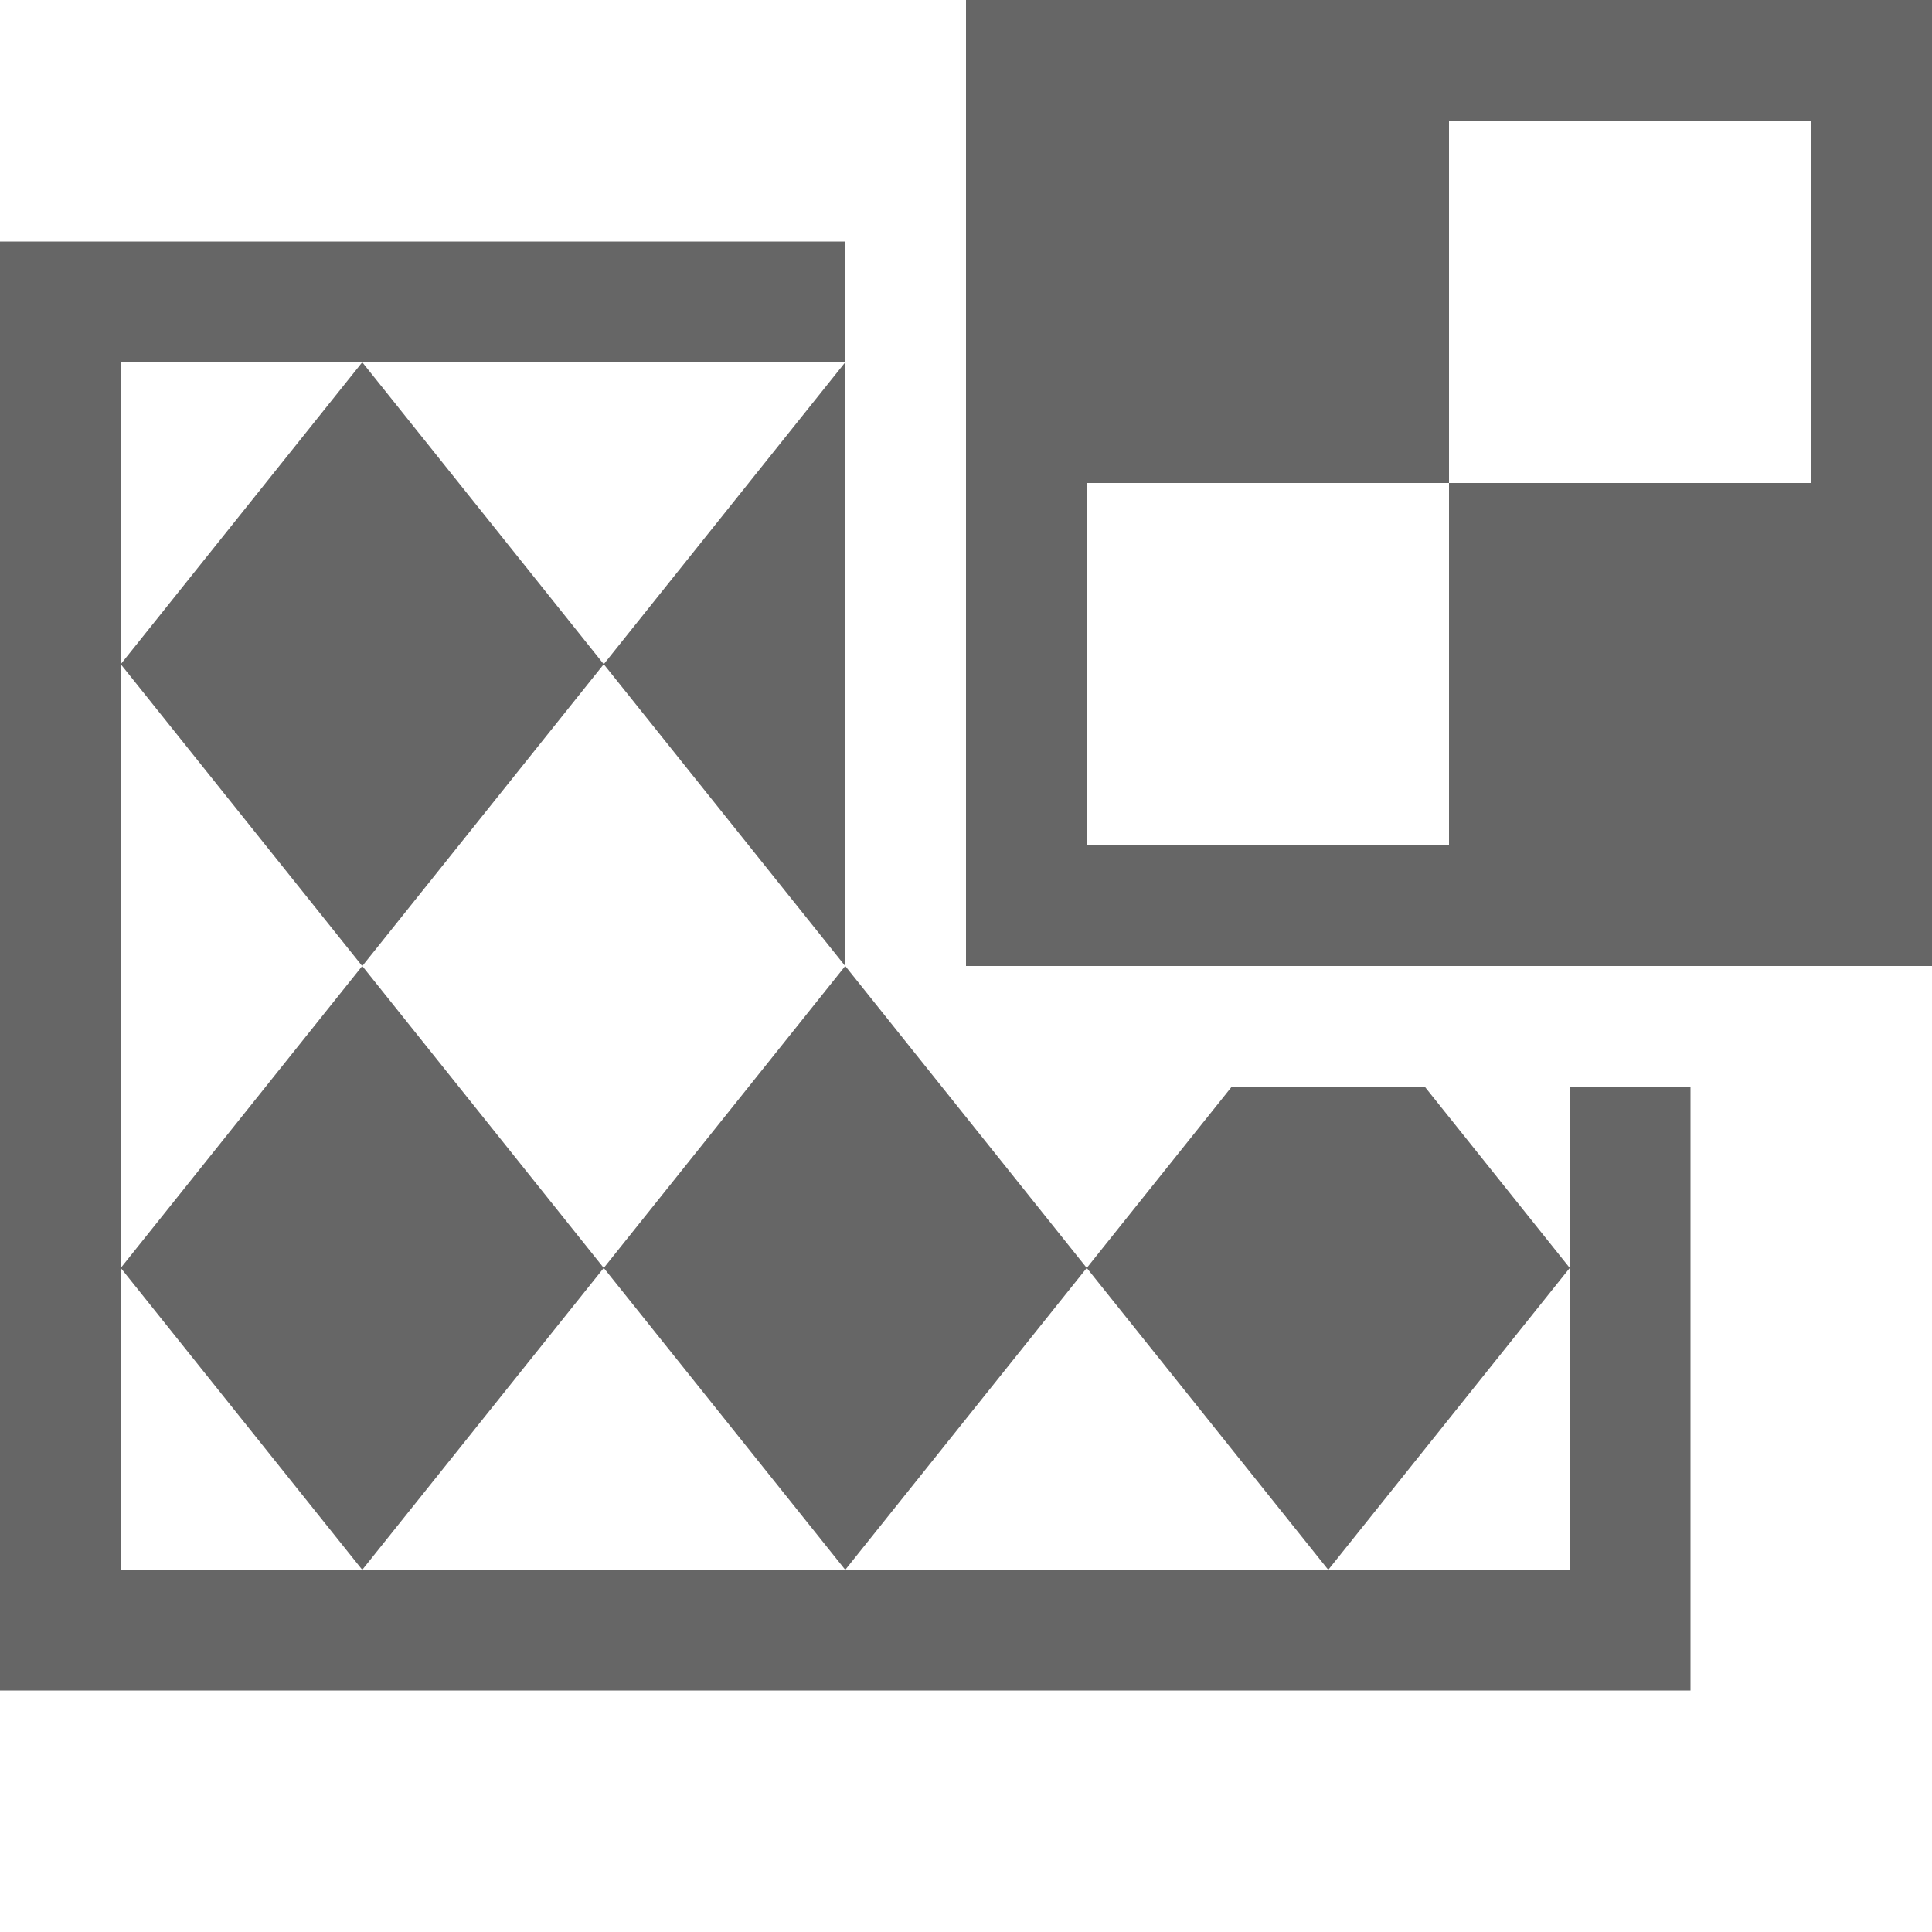 <?xml version="1.0" encoding="UTF-8"?>
<svg width="48px" height="48px" viewBox="0 0 48 48" version="1.1" xmlns="http://www.w3.org/2000/svg" xmlns:xlink="http://www.w3.org/1999/xlink">
    <!-- Generator: Sketch 52.6 (67491) - http://www.bohemiancoding.com/sketch -->
    <title>vector-transparency</title>
    <desc>Created with Sketch.</desc>
    <g id="vector-transparency" stroke="none" stroke-width="1" fill="none" fill-rule="evenodd">
        <rect id="container" fill="#FFFFFF" opacity="0" x="0" y="0" width="48" height="48"></rect>
        <path d="M48,0 L48,24 L24,24 L24,0 L48,0 Z M45,21 L45,3 L27,3 L27,21 L45,21 Z M27,3 L36,3 L36,12 L27,12 L27,3 Z M36,12 L45,12 L45,21 L36,21 L36,12 Z M27,31.502 L21.001,39 L32.999,39 L27,31.502 L30.601,27 L35.399,27 L39,31.502 L33.001,39 L39,39 L39,27 L42,27 L42,42 L0,42 L0,6 L21,6 L21,9 L15,16.502 L20.999,24.001 L15,31.502 L20.999,39 L9.001,39 L15,31.502 L9.001,24.001 L15,16.502 L9,9 L3,16.502 L8.999,24.001 L3,31.502 L8.999,39 L3,39 L3,9 L21,9 L21,24 L27,31.502 Z" id="obj" fill-opacity="0.6" fill="#000000"></path>
    </g>
</svg>